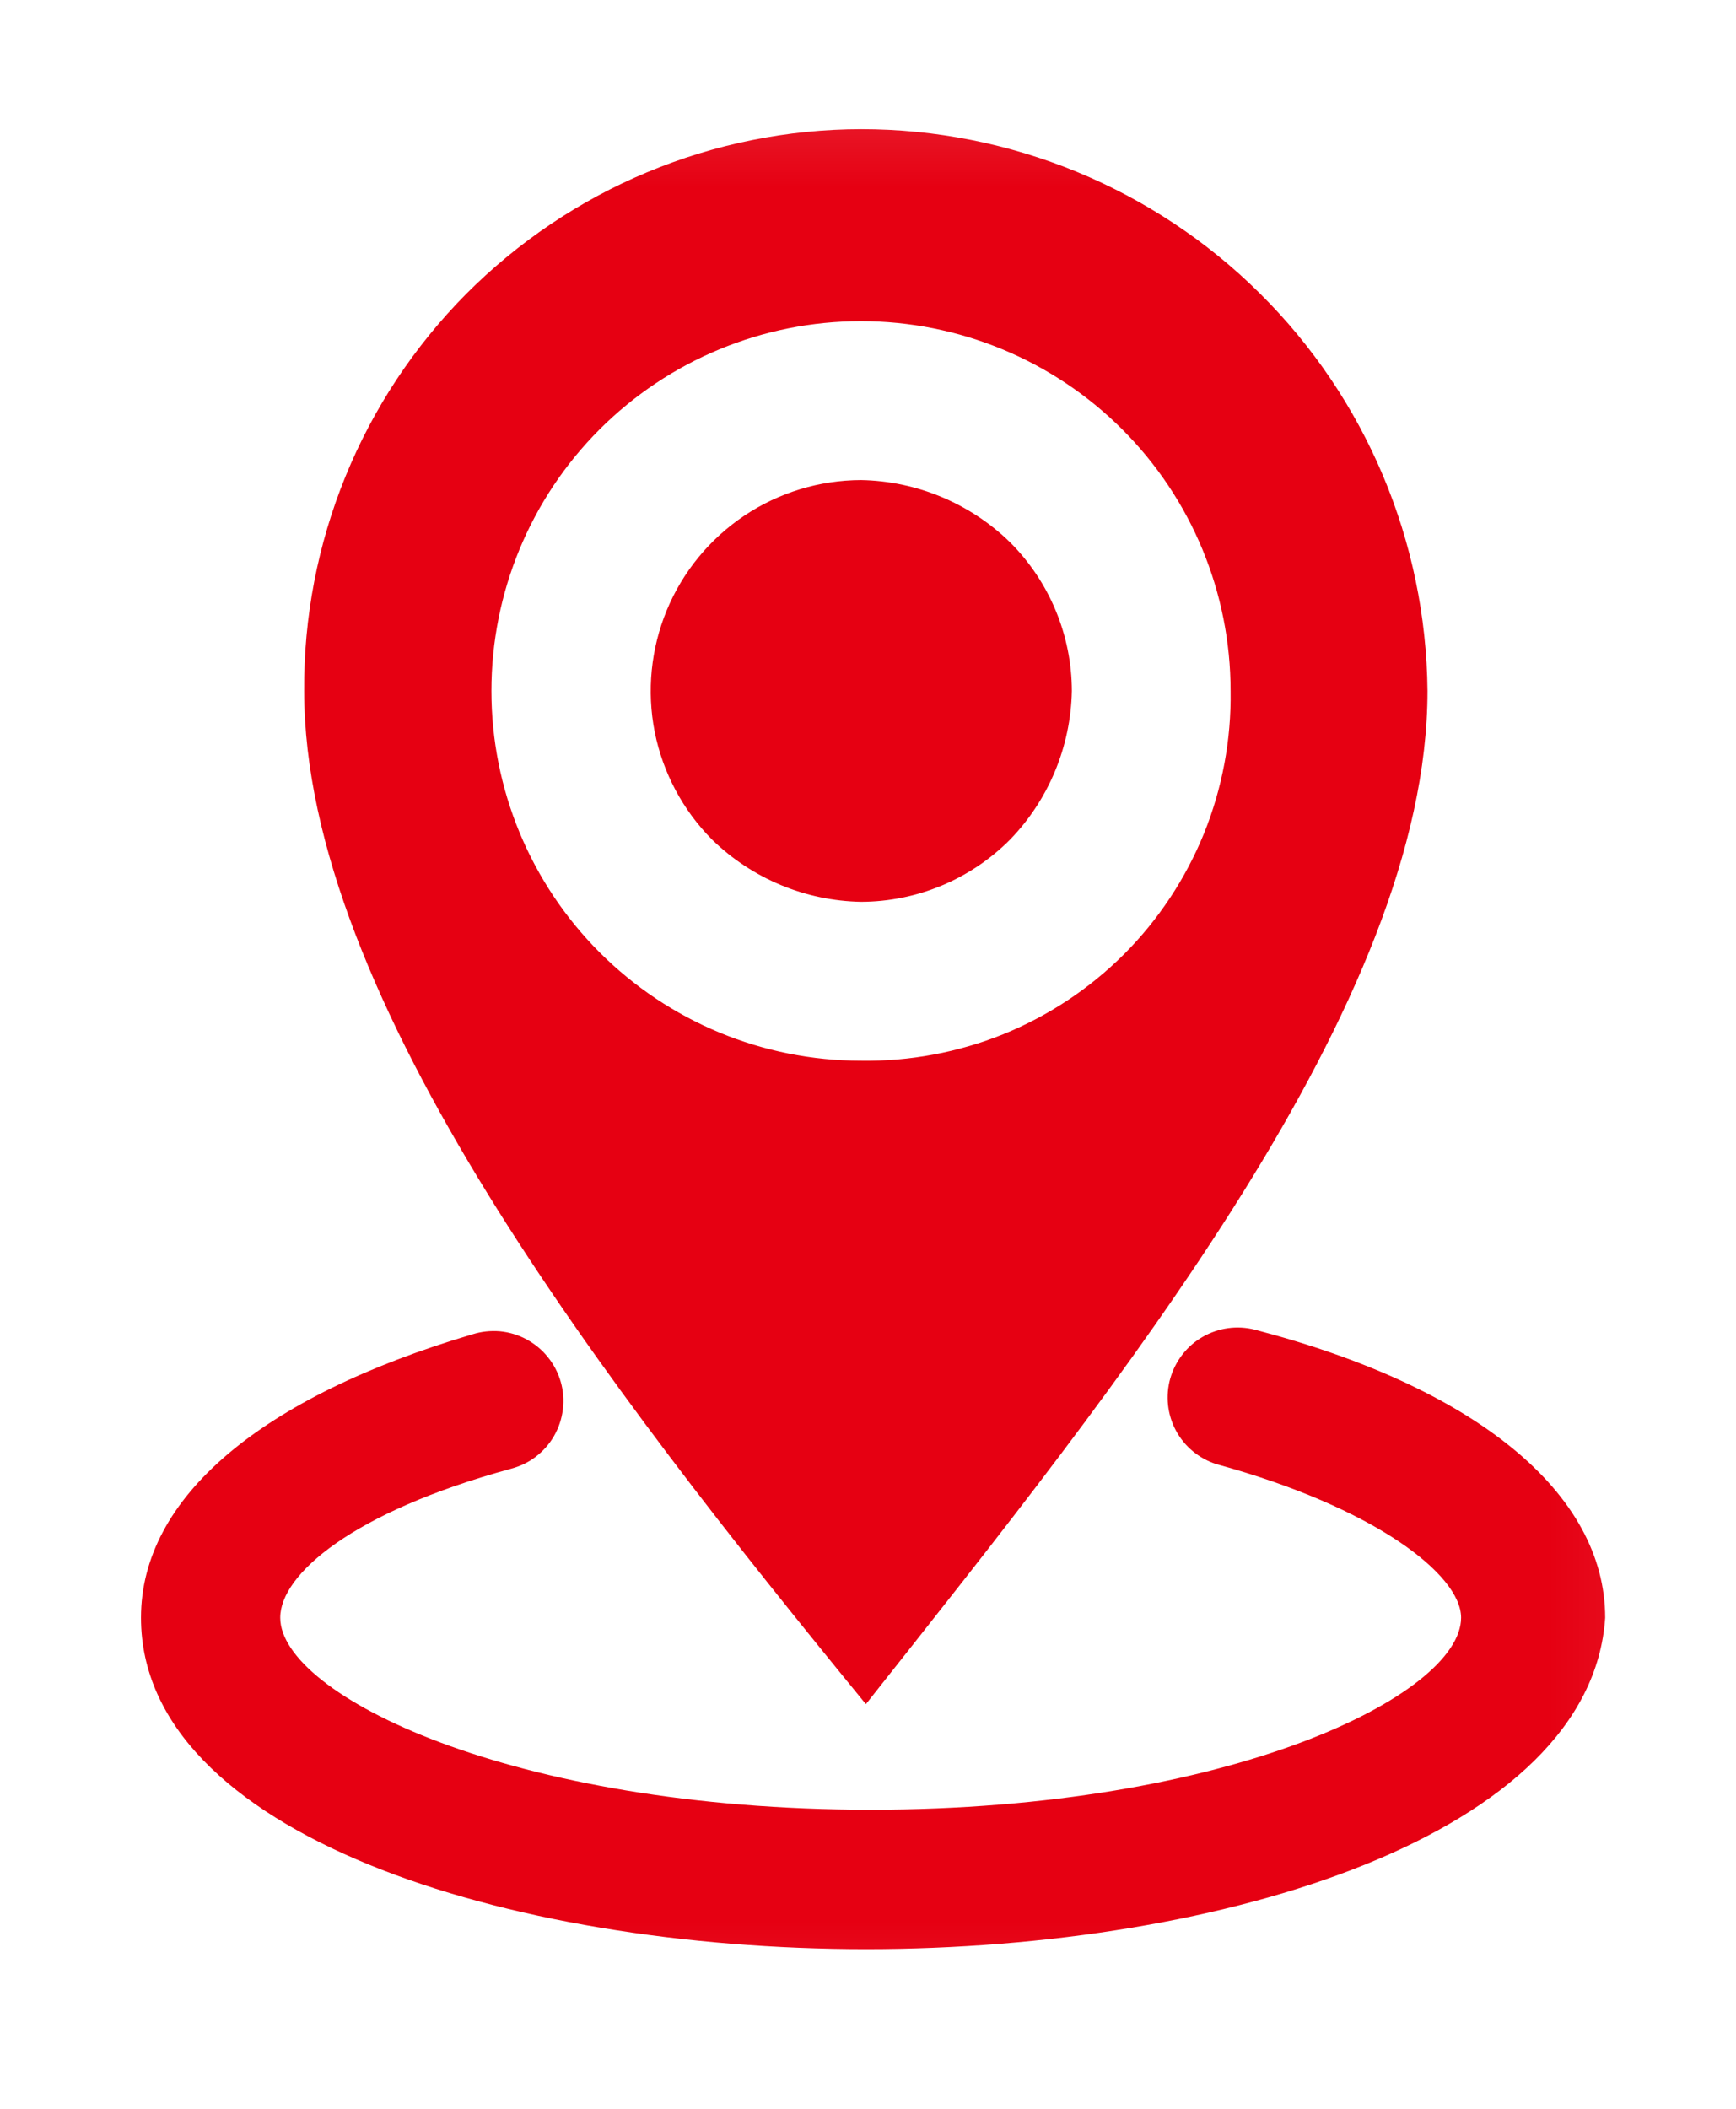 <svg width="14" height="17" viewBox="0 0 14 17" fill="none" xmlns="http://www.w3.org/2000/svg">
<g id="Frame" clip-path="url(#clip0_1365_806)">
<g id="Clip path group">
<mask id="mask0_1365_806" style="mask-type:luminance" maskUnits="userSpaceOnUse" x="0" y="0" width="14" height="17">
<g id="clip-path">
<path id="&#231;&#159;&#169;&#229;&#189;&#162; 69415" d="M13.912 0.173H0V16.868H13.912V0.173Z" fill="white"/>
</g>
</mask>
<g mask="url(#mask0_1365_806)">
<g id="&#232;&#146;&#153;&#231;&#137;&#136;&#231;&#187;&#132; 21524">
<path id="&#232;&#129;&#148;&#229;&#144;&#136; 135" d="M1.137 13.041C1.137 12.073 2.105 11.261 3.808 10.757C3.88 10.734 3.956 10.726 4.031 10.732C4.106 10.739 4.179 10.761 4.246 10.797C4.312 10.833 4.371 10.881 4.418 10.94C4.466 10.999 4.501 11.066 4.522 11.139C4.543 11.212 4.549 11.288 4.539 11.363C4.53 11.438 4.506 11.51 4.468 11.576C4.431 11.641 4.38 11.698 4.32 11.744C4.26 11.79 4.191 11.822 4.118 11.841C2.841 12.189 2.26 12.693 2.26 13.041C2.26 13.66 4.118 14.589 7.021 14.589C9.924 14.589 11.783 13.661 11.783 13.041C11.783 12.693 11.083 12.151 9.809 11.803C9.669 11.758 9.552 11.661 9.483 11.532C9.414 11.403 9.398 11.252 9.438 11.111C9.479 10.97 9.572 10.85 9.699 10.777C9.826 10.704 9.977 10.683 10.119 10.719C11.899 11.183 12.945 12.035 12.945 13.042C12.829 14.784 9.887 15.713 6.984 15.713C4.081 15.713 1.137 14.783 1.137 13.041ZM2.453 5.57C2.449 4.977 2.562 4.39 2.786 3.841C3.01 3.292 3.34 2.793 3.757 2.372C4.175 1.952 4.671 1.617 5.218 1.389C5.765 1.16 6.351 1.042 6.944 1.041C8.149 1.041 9.305 1.517 10.16 2.365C11.016 3.213 11.501 4.365 11.512 5.57C11.512 8.086 9.034 11.144 6.983 13.738C4.892 11.183 2.453 8.048 2.453 5.57ZM3.963 5.57C3.963 6.361 4.277 7.119 4.836 7.678C5.395 8.237 6.153 8.551 6.944 8.551C7.337 8.557 7.727 8.484 8.092 8.337C8.456 8.189 8.787 7.97 9.065 7.692C9.343 7.414 9.562 7.082 9.71 6.718C9.857 6.354 9.93 5.963 9.924 5.57C9.924 4.779 9.61 4.021 9.051 3.462C8.492 2.903 7.733 2.589 6.943 2.589C6.152 2.589 5.394 2.903 4.835 3.462C4.276 4.021 3.963 4.779 3.963 5.57ZM5.744 6.77C5.507 6.532 5.346 6.23 5.28 5.901C5.215 5.571 5.249 5.23 5.377 4.92C5.505 4.61 5.723 4.345 6.001 4.158C6.28 3.971 6.608 3.871 6.944 3.87C7.393 3.878 7.822 4.057 8.144 4.37C8.463 4.688 8.643 5.12 8.644 5.57C8.635 6.019 8.457 6.448 8.144 6.77C7.826 7.089 7.394 7.269 6.944 7.27C6.495 7.262 6.066 7.083 5.744 6.77Z" fill="#E60012"/>
</g>
</g>
</g>
</g>
<defs>
<clipPath id="clip0_1365_806">
<rect width="13.912" height="16.694" fill="white" transform="translate(0 0.173)"/>
</clipPath>
</defs>
</svg>
